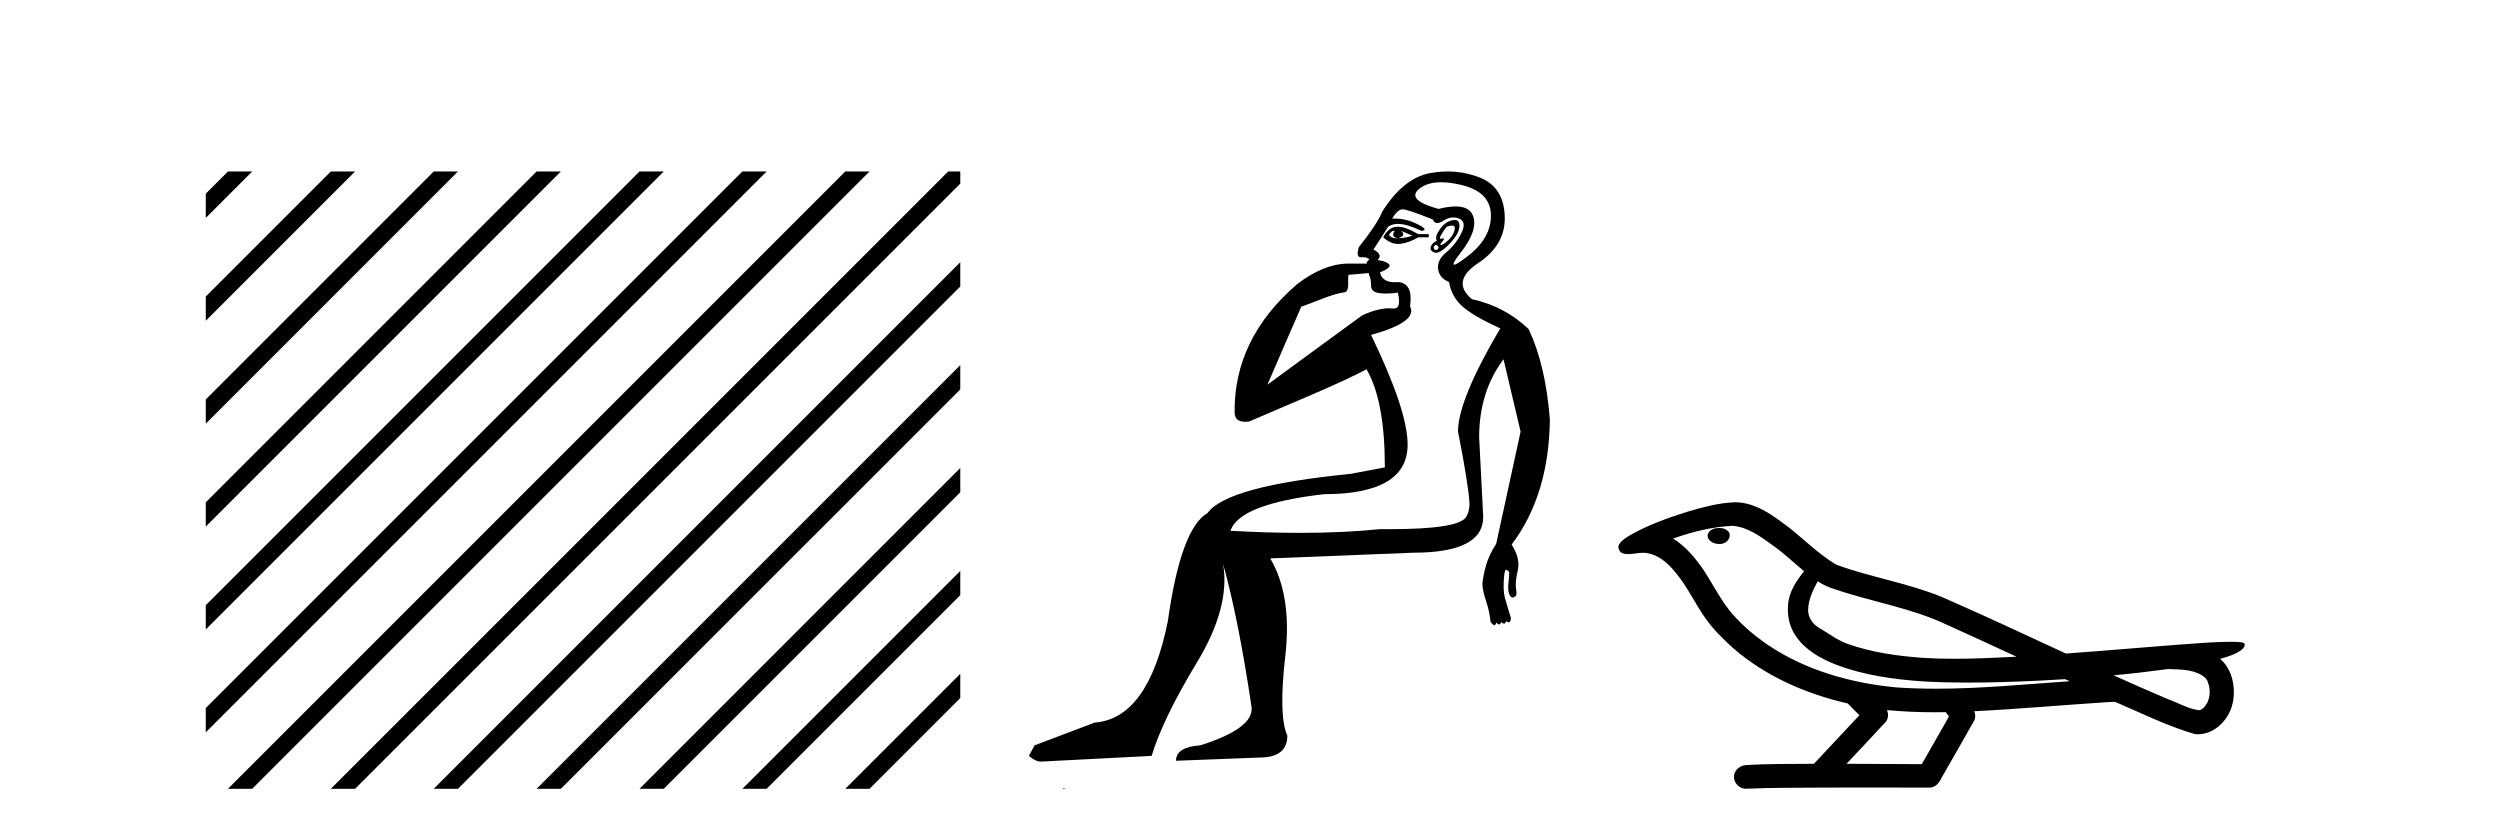 <?xml version='1.0' encoding='UTF-8' standalone='yes'?><svg xmlns='http://www.w3.org/2000/svg' xmlns:xlink='http://www.w3.org/1999/xlink' width='123.0' height='41.0' ><path d='M 11.215 8.437 L 10.124 9.528 L 10.124 10.721 L 12.11 8.735 L 12.408 8.437 ZM 16.277 8.437 L 10.124 14.59 L 10.124 14.59 L 10.124 15.783 L 17.172 8.735 L 17.47 8.437 ZM 21.339 8.437 L 10.124 19.652 L 10.124 19.652 L 10.124 20.845 L 10.124 20.845 L 22.234 8.735 L 22.532 8.437 ZM 26.401 8.437 L 10.124 24.714 L 10.124 24.714 L 10.124 25.907 L 10.124 25.907 L 27.296 8.735 L 27.594 8.437 ZM 31.463 8.437 L 10.124 29.776 L 10.124 29.776 L 10.124 30.969 L 10.124 30.969 L 32.358 8.735 L 32.656 8.437 ZM 36.525 8.437 L 10.124 34.838 L 10.124 34.838 L 10.124 36.031 L 10.124 36.031 L 37.42 8.735 L 37.719 8.437 ZM 41.587 8.437 L 11.513 38.511 L 11.513 38.511 L 11.215 38.809 L 12.408 38.809 L 42.482 8.735 L 42.781 8.437 ZM 46.65 8.437 L 16.575 38.511 L 16.575 38.511 L 16.277 38.809 L 17.47 38.809 L 47.246 9.033 L 47.246 8.437 ZM 47.246 12.902 L 21.637 38.511 L 21.637 38.511 L 21.339 38.809 L 22.532 38.809 L 47.246 14.095 L 47.246 12.902 ZM 47.246 17.964 L 26.7 38.511 L 26.7 38.511 L 26.401 38.809 L 27.594 38.809 L 47.246 19.158 L 47.246 17.964 ZM 47.246 23.026 L 31.762 38.511 L 31.463 38.809 L 32.656 38.809 L 47.246 24.22 L 47.246 23.026 ZM 47.246 28.089 L 36.824 38.511 L 36.525 38.809 L 37.719 38.809 L 47.246 29.282 L 47.246 29.282 L 47.246 28.089 ZM 47.246 33.151 L 41.886 38.511 L 41.587 38.809 L 42.781 38.809 L 47.246 34.344 L 47.246 33.151 Z' style='fill:#000000;stroke:none' /><path d='M 68.58 11.353 C 68.581 11.353 68.583 11.353 68.584 11.353 C 68.595 11.353 68.605 11.355 68.615 11.358 C 68.482 11.572 68.535 11.692 68.775 11.718 C 69.068 11.638 69.122 11.518 68.935 11.358 L 68.935 11.358 C 69.122 11.438 69.308 11.518 69.495 11.598 C 69.255 11.678 69.015 11.718 68.775 11.718 C 68.744 11.723 68.714 11.725 68.685 11.725 C 68.541 11.725 68.424 11.67 68.335 11.558 C 68.426 11.421 68.508 11.353 68.58 11.353 ZM 68.77 11.155 C 68.744 11.155 68.719 11.156 68.695 11.158 C 68.428 11.185 68.215 11.358 68.055 11.678 C 68.295 11.894 68.541 12.002 68.791 12.002 C 68.819 12.002 68.847 12.001 68.875 11.998 C 69.155 11.971 69.455 11.865 69.775 11.678 L 70.295 11.678 L 70.295 11.518 L 69.775 11.518 C 69.364 11.277 69.03 11.155 68.772 11.155 C 68.772 11.155 68.771 11.155 68.77 11.155 ZM 71.44 11.097 C 71.546 11.097 71.591 11.151 71.574 11.258 C 71.548 11.432 71.468 11.591 71.334 11.738 C 71.201 11.885 71.074 11.985 70.954 12.038 C 70.922 12.052 70.899 12.059 70.884 12.059 C 70.843 12.059 70.866 12.005 70.954 11.898 C 71.049 11.783 71.069 11.725 71.015 11.725 C 71 11.725 70.98 11.729 70.954 11.738 C 70.929 11.747 70.907 11.751 70.891 11.751 C 70.83 11.751 70.832 11.693 70.894 11.578 C 70.974 11.431 71.067 11.291 71.174 11.158 C 71.284 11.118 71.372 11.098 71.437 11.097 C 71.438 11.097 71.439 11.097 71.44 11.097 ZM 70.655 12.038 C 70.788 12.118 70.815 12.191 70.735 12.258 C 70.698 12.288 70.666 12.303 70.638 12.303 C 70.604 12.303 70.576 12.281 70.555 12.238 C 70.515 12.158 70.548 12.091 70.655 12.038 ZM 71.572 10.823 C 71.516 10.823 71.45 10.835 71.374 10.859 C 71.161 10.925 70.974 11.078 70.815 11.318 C 70.655 11.558 70.614 11.731 70.694 11.838 C 70.534 11.918 70.435 12.018 70.395 12.138 C 70.355 12.258 70.408 12.351 70.555 12.418 C 70.584 12.431 70.616 12.438 70.651 12.438 C 70.789 12.438 70.97 12.331 71.194 12.118 C 71.474 11.852 71.654 11.618 71.734 11.418 C 71.814 11.218 71.827 11.058 71.774 10.938 C 71.741 10.863 71.676 10.825 71.58 10.823 C 71.578 10.823 71.575 10.823 71.572 10.823 ZM 70.901 8.967 C 71.192 8.967 71.523 9.011 71.894 9.099 C 72.854 9.326 73.34 9.819 73.353 10.578 C 73.367 11.338 72.98 12.018 72.194 12.618 C 71.84 12.888 71.624 13.023 71.545 13.023 C 71.449 13.023 71.559 12.821 71.874 12.418 C 72.447 11.685 72.647 11.085 72.474 10.619 C 72.359 10.311 72.073 10.157 71.616 10.157 C 71.381 10.157 71.1 10.197 70.774 10.279 C 69.708 9.985 69.388 9.659 69.815 9.299 C 70.068 9.086 70.415 8.975 70.856 8.968 C 70.871 8.968 70.886 8.967 70.901 8.967 ZM 67.344 13.433 C 67.347 13.471 67.357 13.512 67.376 13.558 C 67.429 13.691 67.456 13.858 67.456 14.058 C 67.456 14.258 67.582 14.377 67.835 14.417 C 67.944 14.434 68.064 14.443 68.196 14.443 C 68.369 14.443 68.562 14.428 68.775 14.398 L 68.775 14.398 C 68.899 14.92 68.832 15.181 68.573 15.181 C 68.555 15.181 68.535 15.18 68.515 15.177 C 68.464 15.17 68.407 15.167 68.344 15.167 C 68.03 15.167 67.574 15.258 67.016 15.517 L 62.358 18.924 C 63.003 17.419 63.567 16.136 64.024 15.088 C 64.749 14.846 65.444 14.487 66.144 14.381 C 66.423 14.339 66.291 13.834 66.345 13.52 C 66.417 13.519 66.977 13.464 67.344 13.433 ZM 69.014 10.298 C 69.016 10.298 69.017 10.298 69.019 10.298 C 69.024 10.298 69.03 10.298 69.035 10.299 C 69.208 10.312 69.695 10.479 70.495 10.799 C 70.539 10.916 70.611 10.975 70.712 10.975 C 70.794 10.975 70.895 10.936 71.014 10.859 C 71.179 10.751 71.342 10.698 71.502 10.698 C 71.6 10.698 71.698 10.718 71.794 10.758 C 72.047 10.865 72.081 11.105 71.894 11.479 C 71.708 11.852 71.461 12.165 71.154 12.418 C 70.848 12.671 70.714 12.944 70.754 13.237 C 70.794 13.531 70.974 13.744 71.294 13.878 C 71.374 14.357 71.594 14.757 71.954 15.077 C 72.314 15.397 72.934 15.757 73.813 16.157 C 72.427 18.503 71.734 20.195 71.734 21.235 C 71.734 21.235 71.807 21.594 71.9 22.096 C 72.048 22.887 72.247 24.031 72.294 24.674 C 72.317 24.993 72.246 25.25 72.134 25.434 C 71.888 25.838 70.619 26.036 68.34 26.036 C 68.196 26.036 68.048 26.035 67.896 26.034 C 66.692 26.156 65.376 26.217 63.946 26.217 C 62.874 26.217 61.738 26.182 60.538 26.114 C 60.831 25.234 62.364 24.634 65.136 24.314 C 67.882 24.314 69.255 23.501 69.255 21.875 C 69.255 20.755 68.655 18.956 67.456 16.477 C 69.002 16.05 69.641 15.584 69.375 15.077 C 69.482 14.331 69.295 13.931 68.815 13.878 C 68.749 13.884 68.685 13.888 68.626 13.888 C 68.209 13.888 67.965 13.724 67.896 13.398 C 68.295 13.238 68.442 13.104 68.335 12.998 C 68.228 12.891 68.042 12.825 67.775 12.798 C 67.962 12.611 67.895 12.438 67.575 12.278 L 68.295 11.158 C 68.42 11.064 68.58 11.017 68.775 11.017 C 69.077 11.017 69.464 11.131 69.935 11.358 C 70.201 11.332 70.128 11.218 69.715 11.018 C 69.35 10.842 68.991 10.754 68.636 10.754 C 68.589 10.754 68.542 10.755 68.495 10.758 C 68.674 10.451 68.847 10.298 69.014 10.298 ZM 71.229 8.437 C 70.943 8.437 70.651 8.464 70.354 8.519 C 69.488 8.679 68.708 9.305 68.015 10.398 C 67.855 10.798 67.469 11.385 66.856 12.158 C 66.753 12.492 66.786 12.658 66.956 12.658 C 66.962 12.658 66.969 12.658 66.976 12.658 C 67.002 12.656 67.028 12.655 67.052 12.655 C 67.199 12.655 67.307 12.689 67.376 12.758 C 67.287 12.824 67.239 12.896 67.234 12.971 L 66.245 12.968 C 65.492 12.995 64.655 13.333 63.822 13.978 C 61.726 15.778 60.716 17.894 60.743 20.286 C 60.743 20.609 60.927 20.752 61.268 20.752 C 61.324 20.752 61.385 20.748 61.45 20.741 C 62.994 20.068 66.156 18.777 67.231 18.164 C 67.834 19.195 68.135 20.806 68.135 22.995 L 66.456 23.314 C 62.404 23.714 60.058 24.354 59.418 25.234 C 58.538 25.74 57.885 27.513 57.459 30.552 C 56.819 33.751 55.619 35.417 53.86 35.551 L 50.901 36.67 L 50.621 37.19 C 50.834 37.376 51.034 37.47 51.221 37.47 L 56.659 37.19 C 57.032 35.964 57.772 34.438 58.878 32.611 C 59.984 30.785 60.418 29.166 60.178 27.753 L 60.178 27.753 C 60.684 29.566 61.151 31.912 61.577 34.791 C 61.657 35.484 60.817 36.111 59.058 36.67 C 58.258 36.724 57.858 36.977 57.858 37.43 L 61.977 37.27 C 62.883 37.27 63.337 36.91 63.337 36.19 C 63.044 35.55 63.01 34.244 63.237 32.272 C 63.463 30.299 63.217 28.699 62.497 27.473 L 69.535 27.193 C 71.827 27.193 72.974 26.607 72.974 25.434 L 72.774 21.515 C 72.774 20.022 73.174 18.742 73.973 17.676 L 74.813 21.235 L 73.613 26.753 C 73.373 27.127 73.207 27.48 73.114 27.813 C 73.02 28.146 72.96 28.446 72.934 28.713 C 72.934 28.926 72.994 29.212 73.114 29.572 C 73.233 29.932 73.307 30.272 73.334 30.592 C 73.387 30.672 73.44 30.725 73.494 30.752 C 73.504 30.757 73.515 30.76 73.524 30.76 C 73.562 30.76 73.592 30.718 73.613 30.632 C 73.674 30.693 73.723 30.723 73.762 30.723 C 73.808 30.723 73.839 30.679 73.853 30.592 C 73.914 30.653 73.964 30.683 74.002 30.683 C 74.049 30.683 74.079 30.64 74.094 30.552 C 74.136 30.595 74.179 30.616 74.221 30.616 C 74.232 30.616 74.243 30.615 74.253 30.612 C 74.307 30.599 74.333 30.526 74.333 30.392 C 74.2 29.966 74.1 29.626 74.033 29.373 C 73.967 29.119 73.96 28.739 74.014 28.233 C 74.04 28.099 74.067 28.033 74.094 28.033 C 74.147 28.033 74.2 28.073 74.253 28.153 C 74.253 28.286 74.24 28.473 74.213 28.713 C 74.187 28.953 74.206 29.139 74.273 29.273 C 74.315 29.356 74.364 29.398 74.421 29.398 C 74.456 29.398 74.493 29.383 74.533 29.353 C 74.613 29.326 74.633 29.206 74.593 28.993 C 74.553 28.779 74.58 28.473 74.673 28.073 C 74.767 27.673 74.666 27.247 74.373 26.794 C 75.599 25.167 76.226 23.114 76.253 20.635 C 76.119 18.876 75.773 17.396 75.213 16.197 C 74.44 15.45 73.507 14.957 72.414 14.717 C 71.721 14.131 71.827 13.538 72.734 12.938 C 73.64 12.338 74.073 11.565 74.033 10.619 C 73.993 9.672 73.587 9.046 72.814 8.739 C 72.306 8.538 71.779 8.437 71.231 8.437 C 71.231 8.437 71.23 8.437 71.229 8.437 ZM 52.314 38.759 C 52.312 38.775 52.316 38.793 52.314 38.809 C 52.325 38.809 52.333 38.809 52.34 38.809 C 52.36 38.809 52.373 38.809 52.392 38.809 C 52.399 38.809 52.407 38.809 52.416 38.809 C 52.387 38.787 52.342 38.78 52.314 38.759 Z' style='fill:#000000;stroke:none' /><path d='M 84.583 25.978 C 84.57 25.978 84.558 25.978 84.545 25.979 C 84.335 25.98 84.092 26.069 84.025 26.287 C 83.969 26.499 84.17 26.678 84.357 26.727 C 84.431 26.753 84.511 26.767 84.591 26.767 C 84.762 26.767 84.931 26.704 85.028 26.558 C 85.129 26.425 85.141 26.192 84.978 26.1 C 84.871 26.003 84.724 25.978 84.583 25.978 ZM 89.431 28.597 L 89.446 28.606 L 89.455 28.613 C 89.693 28.771 89.953 28.89 90.227 28.974 C 92.076 29.614 94.048 29.904 95.823 30.756 C 96.956 31.266 98.085 31.788 99.214 32.31 C 98.195 32.362 97.174 32.412 96.154 32.412 C 95.629 32.412 95.104 32.399 94.579 32.365 C 93.345 32.273 92.102 32.1 90.931 31.689 C 90.391 31.503 89.936 31.142 89.448 30.859 C 89.161 30.676 88.955 30.358 88.961 30.011 C 88.964 29.504 89.201 29.036 89.431 28.597 ZM 85.233 25.869 L 85.25 25.871 L 85.252 25.871 C 86.005 25.936 86.632 26.406 87.224 26.836 C 87.771 27.217 88.246 27.682 88.761 28.103 C 88.369 28.588 88.002 29.144 87.971 29.788 C 87.927 30.315 88.052 30.857 88.354 31.294 C 88.818 31.984 89.578 32.405 90.337 32.703 C 91.713 33.226 93.188 33.43 94.651 33.527 C 95.383 33.568 96.117 33.584 96.85 33.584 C 98.005 33.584 99.161 33.543 100.315 33.489 C 100.746 33.468 101.177 33.443 101.607 33.415 C 101.653 33.449 101.906 33.521 101.766 33.521 C 101.764 33.521 101.762 33.521 101.76 33.521 C 99.591 33.671 97.418 33.885 95.243 33.885 C 94.589 33.885 93.935 33.865 93.281 33.819 C 91.076 33.607 88.873 32.993 87.016 31.754 C 86.355 31.308 85.74 30.79 85.216 30.187 C 84.691 29.569 84.318 28.835 83.887 28.15 C 83.463 27.516 82.971 26.907 82.32 26.496 C 83.258 26.162 84.236 25.923 85.233 25.869 ZM 106.664 32.917 L 106.676 32.917 C 107.241 32.942 107.851 32.922 108.346 33.233 C 108.479 33.31 108.591 33.425 108.633 33.578 C 108.802 34.022 108.726 34.61 108.319 34.901 C 108.284 34.931 108.243 34.941 108.201 34.941 C 108.128 34.941 108.05 34.913 107.981 34.906 C 107.521 34.8 107.109 34.552 106.663 34.4 C 105.766 34.018 104.875 33.627 103.987 33.226 C 104.882 33.143 105.775 33.038 106.664 32.917 ZM 92.838 34.936 C 92.857 34.937 92.876 34.939 92.895 34.941 C 93.661 35.013 94.43 35.043 95.2 35.043 C 95.378 35.043 95.556 35.041 95.733 35.038 C 95.768 35.126 95.917 35.208 95.863 35.301 C 95.426 36.066 94.988 36.831 94.551 37.597 C 93.317 37.586 92.084 37.581 90.85 37.578 C 91.496 36.886 92.15 36.202 92.789 35.504 C 92.909 35.343 92.921 35.116 92.838 34.936 ZM 85.372 24.712 C 85.353 24.712 85.334 24.712 85.314 24.713 C 84.523 24.749 83.754 24.96 82.999 25.183 C 82.061 25.478 81.127 25.815 80.267 26.293 C 80.042 26.433 79.783 26.565 79.649 26.803 C 79.575 26.977 79.692 27.2 79.88 27.235 C 79.96 27.254 80.039 27.261 80.119 27.261 C 80.363 27.261 80.609 27.196 80.853 27.196 C 80.945 27.196 81.037 27.205 81.128 27.231 C 81.703 27.36 82.145 27.795 82.497 28.243 C 83.047 28.917 83.409 29.722 83.915 30.428 C 84.294 30.969 84.766 31.433 85.255 31.873 C 86.853 33.271 88.852 34.141 90.911 34.61 C 91.093 34.811 91.291 34.998 91.485 35.188 C 90.738 35.985 89.991 36.782 89.243 37.579 C 88.119 37.589 86.992 37.572 85.869 37.645 C 85.601 37.677 85.347 37.877 85.316 38.155 C 85.266 38.49 85.567 38.809 85.898 38.809 C 85.927 38.809 85.956 38.807 85.986 38.802 C 87.193 38.751 88.402 38.76 89.611 38.75 C 90.262 38.747 90.913 38.746 91.564 38.746 C 92.703 38.746 93.842 38.749 94.981 38.75 C 95.23 38.723 95.41 38.516 95.507 38.3 C 96.05 37.345 96.604 36.394 97.14 35.435 C 97.203 35.295 97.19 35.13 97.128 34.993 C 99.284 34.887 101.433 34.691 103.587 34.553 C 103.711 34.553 103.839 34.53 103.963 34.53 C 104.004 34.53 104.044 34.532 104.083 34.539 C 105.368 35.093 106.631 35.721 107.978 36.116 C 108.034 36.123 108.089 36.126 108.144 36.126 C 108.655 36.126 109.137 35.838 109.443 35.44 C 109.753 35.055 109.911 34.562 109.904 34.069 C 109.913 33.459 109.707 32.816 109.229 32.418 C 109.598 32.306 109.991 32.203 110.298 31.961 C 110.378 31.893 110.474 31.779 110.43 31.668 C 110.329 31.576 110.171 31.598 110.044 31.58 C 109.951 31.578 109.859 31.577 109.766 31.577 C 108.92 31.577 108.076 31.656 107.233 31.713 C 105.369 31.856 103.506 32.019 101.641 32.154 C 99.61 31.217 97.584 30.26 95.534 29.37 C 93.86 28.682 92.051 28.406 90.356 27.788 C 89.348 27.2 88.565 26.312 87.608 25.651 C 86.954 25.17 86.21 24.712 85.372 24.712 Z' style='fill:#000000;stroke:none' /></svg>